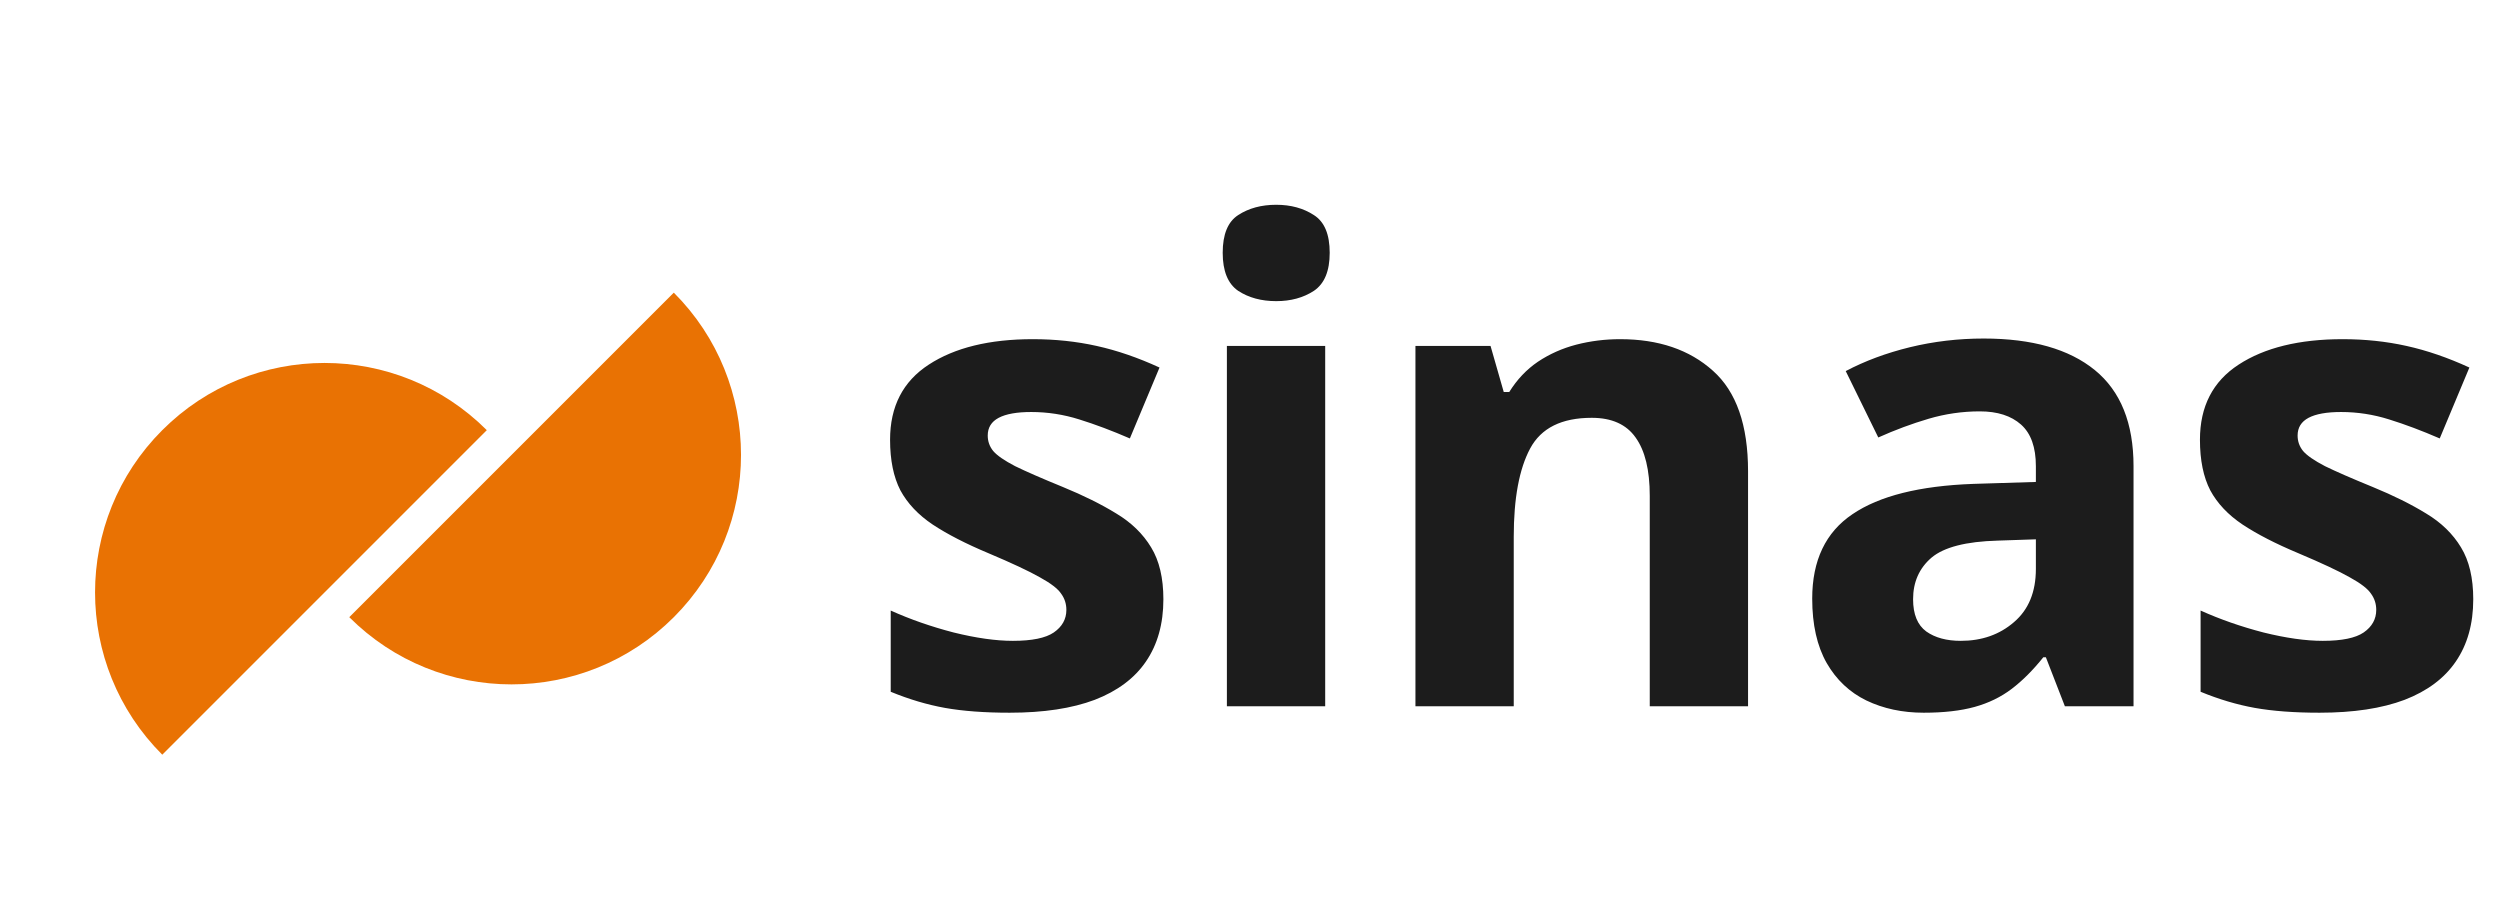 <svg width="1515" height="545" viewBox="0 0 1515 545" fill="none" xmlns="http://www.w3.org/2000/svg">
<path d="M705.01 363.156C705.01 378 701.495 390.565 694.463 400.852C687.562 411.008 677.211 418.755 663.409 424.094C649.607 429.302 632.419 431.906 611.846 431.906C596.612 431.906 583.526 430.93 572.588 428.977C561.781 427.023 550.844 423.768 539.776 419.211V369.992C551.625 375.331 564.32 379.758 577.862 383.273C591.534 386.659 603.513 388.352 613.799 388.352C625.388 388.352 633.656 386.659 638.604 383.273C643.682 379.758 646.221 375.201 646.221 369.602C646.221 365.956 645.18 362.701 643.096 359.836C641.143 356.841 636.846 353.521 630.206 349.875C623.565 346.099 613.148 341.216 598.956 335.227C585.284 329.497 574.021 323.703 565.167 317.844C556.443 311.984 549.932 305.083 545.635 297.141C541.469 289.068 539.385 278.846 539.385 266.477C539.385 246.294 547.198 231.125 562.823 220.969C578.578 210.682 599.607 205.539 625.909 205.539C639.45 205.539 652.341 206.906 664.581 209.641C676.95 212.375 689.646 216.737 702.667 222.727L684.698 265.695C673.89 261.008 663.669 257.167 654.034 254.172C644.528 251.177 634.828 249.68 624.932 249.68C616.208 249.68 609.633 250.852 605.206 253.195C600.778 255.539 598.565 259.12 598.565 263.938C598.565 267.453 599.672 270.578 601.885 273.312C604.229 276.047 608.656 279.107 615.167 282.492C621.807 285.747 631.508 289.979 644.268 295.188C656.638 300.266 667.38 305.604 676.495 311.203C685.609 316.672 692.64 323.508 697.588 331.711C702.536 339.784 705.01 350.266 705.01 363.156ZM803.065 209.641V428H743.495V209.641H803.065ZM773.377 124.094C782.232 124.094 789.849 126.177 796.229 130.344C802.609 134.38 805.799 141.997 805.799 153.195C805.799 164.263 802.609 171.945 796.229 176.242C789.849 180.409 782.232 182.492 773.377 182.492C764.393 182.492 756.711 180.409 750.331 176.242C744.081 171.945 740.956 164.263 740.956 153.195C740.956 141.997 744.081 134.38 750.331 130.344C756.711 126.177 764.393 124.094 773.377 124.094ZM981.784 205.539C1005.09 205.539 1023.84 211.919 1038.03 224.68C1052.23 237.31 1059.32 257.622 1059.32 285.617V428H999.752V300.461C999.752 284.836 996.888 273.052 991.159 265.109C985.56 257.167 976.706 253.195 964.596 253.195C946.367 253.195 933.932 259.38 927.292 271.75C920.651 284.12 917.331 301.958 917.331 325.266V428H857.76V209.641H903.268L911.276 237.57H914.596C919.284 230.018 925.078 223.898 931.979 219.211C939.01 214.523 946.758 211.073 955.221 208.859C963.815 206.646 972.669 205.539 981.784 205.539ZM1202.1 205.148C1231.4 205.148 1253.86 211.529 1269.49 224.289C1285.11 237.049 1292.92 256.451 1292.92 282.492V428H1251.32L1239.8 398.312H1238.24C1231.99 406.125 1225.61 412.505 1219.1 417.453C1212.59 422.401 1205.1 426.047 1196.64 428.391C1188.17 430.734 1177.89 431.906 1165.78 431.906C1152.89 431.906 1141.3 429.432 1131.01 424.484C1120.85 419.536 1112.85 411.984 1106.99 401.828C1101.13 391.542 1098.2 378.521 1098.2 362.766C1098.2 339.589 1106.34 322.531 1122.61 311.594C1138.89 300.526 1163.3 294.406 1195.85 293.234L1233.74 292.062V282.492C1233.74 271.034 1230.75 262.635 1224.76 257.297C1218.77 251.958 1210.44 249.289 1199.76 249.289C1189.21 249.289 1178.86 250.786 1168.71 253.781C1158.55 256.776 1148.39 260.552 1138.24 265.109L1118.51 224.875C1130.1 218.755 1143.05 213.938 1157.38 210.422C1171.83 206.906 1186.74 205.148 1202.1 205.148ZM1233.74 326.828L1210.7 327.609C1191.43 328.13 1178.02 331.581 1170.46 337.961C1163.04 344.341 1159.33 352.74 1159.33 363.156C1159.33 372.271 1162 378.781 1167.34 382.688C1172.68 386.464 1179.64 388.352 1188.24 388.352C1201 388.352 1211.74 384.576 1220.46 377.023C1229.32 369.471 1233.74 358.729 1233.74 344.797V326.828ZM1498.79 363.156C1498.79 378 1495.28 390.565 1488.24 400.852C1481.34 411.008 1470.99 418.755 1457.19 424.094C1443.39 429.302 1426.2 431.906 1405.63 431.906C1390.39 431.906 1377.31 430.93 1366.37 428.977C1355.56 427.023 1344.62 423.768 1333.56 419.211V369.992C1345.41 375.331 1358.1 379.758 1371.64 383.273C1385.31 386.659 1397.29 388.352 1407.58 388.352C1419.17 388.352 1427.44 386.659 1432.39 383.273C1437.46 379.758 1440 375.201 1440 369.602C1440 365.956 1438.96 362.701 1436.88 359.836C1434.92 356.841 1430.63 353.521 1423.99 349.875C1417.35 346.099 1406.93 341.216 1392.74 335.227C1379.06 329.497 1367.8 323.703 1358.95 317.844C1350.22 311.984 1343.71 305.083 1339.42 297.141C1335.25 289.068 1333.17 278.846 1333.17 266.477C1333.17 246.294 1340.98 231.125 1356.6 220.969C1372.36 210.682 1393.39 205.539 1419.69 205.539C1433.23 205.539 1446.12 206.906 1458.36 209.641C1470.73 212.375 1483.43 216.737 1496.45 222.727L1478.48 265.695C1467.67 261.008 1457.45 257.167 1447.81 254.172C1438.31 251.177 1428.61 249.68 1418.71 249.68C1409.99 249.68 1403.41 250.852 1398.99 253.195C1394.56 255.539 1392.35 259.12 1392.35 263.938C1392.35 267.453 1393.45 270.578 1395.67 273.312C1398.01 276.047 1402.44 279.107 1408.95 282.492C1415.59 285.747 1425.29 289.979 1438.05 295.188C1450.42 300.266 1461.16 305.604 1470.28 311.203C1479.39 316.672 1486.42 323.508 1491.37 331.711C1496.32 339.784 1498.79 350.266 1498.79 363.156Z" fill="#1C1C1C"/>
<path d="M294.997 260.682C248.395 307.284 250.972 304.707 196.665 359.014C142.357 413.322 160.542 395.136 98.332 457.347C44.025 403.039 44.025 314.99 98.332 260.682C152.64 206.375 240.689 206.375 294.997 260.682Z" fill="#E97203"/>
<path d="M408.325 177.346C361.723 223.947 364.3 221.37 309.992 275.678C255.685 329.985 273.87 311.8 211.66 374.01C265.968 428.317 354.017 428.317 408.325 374.01C462.632 319.703 462.632 231.653 408.325 177.346Z" fill="#E97203"/>
</svg>
